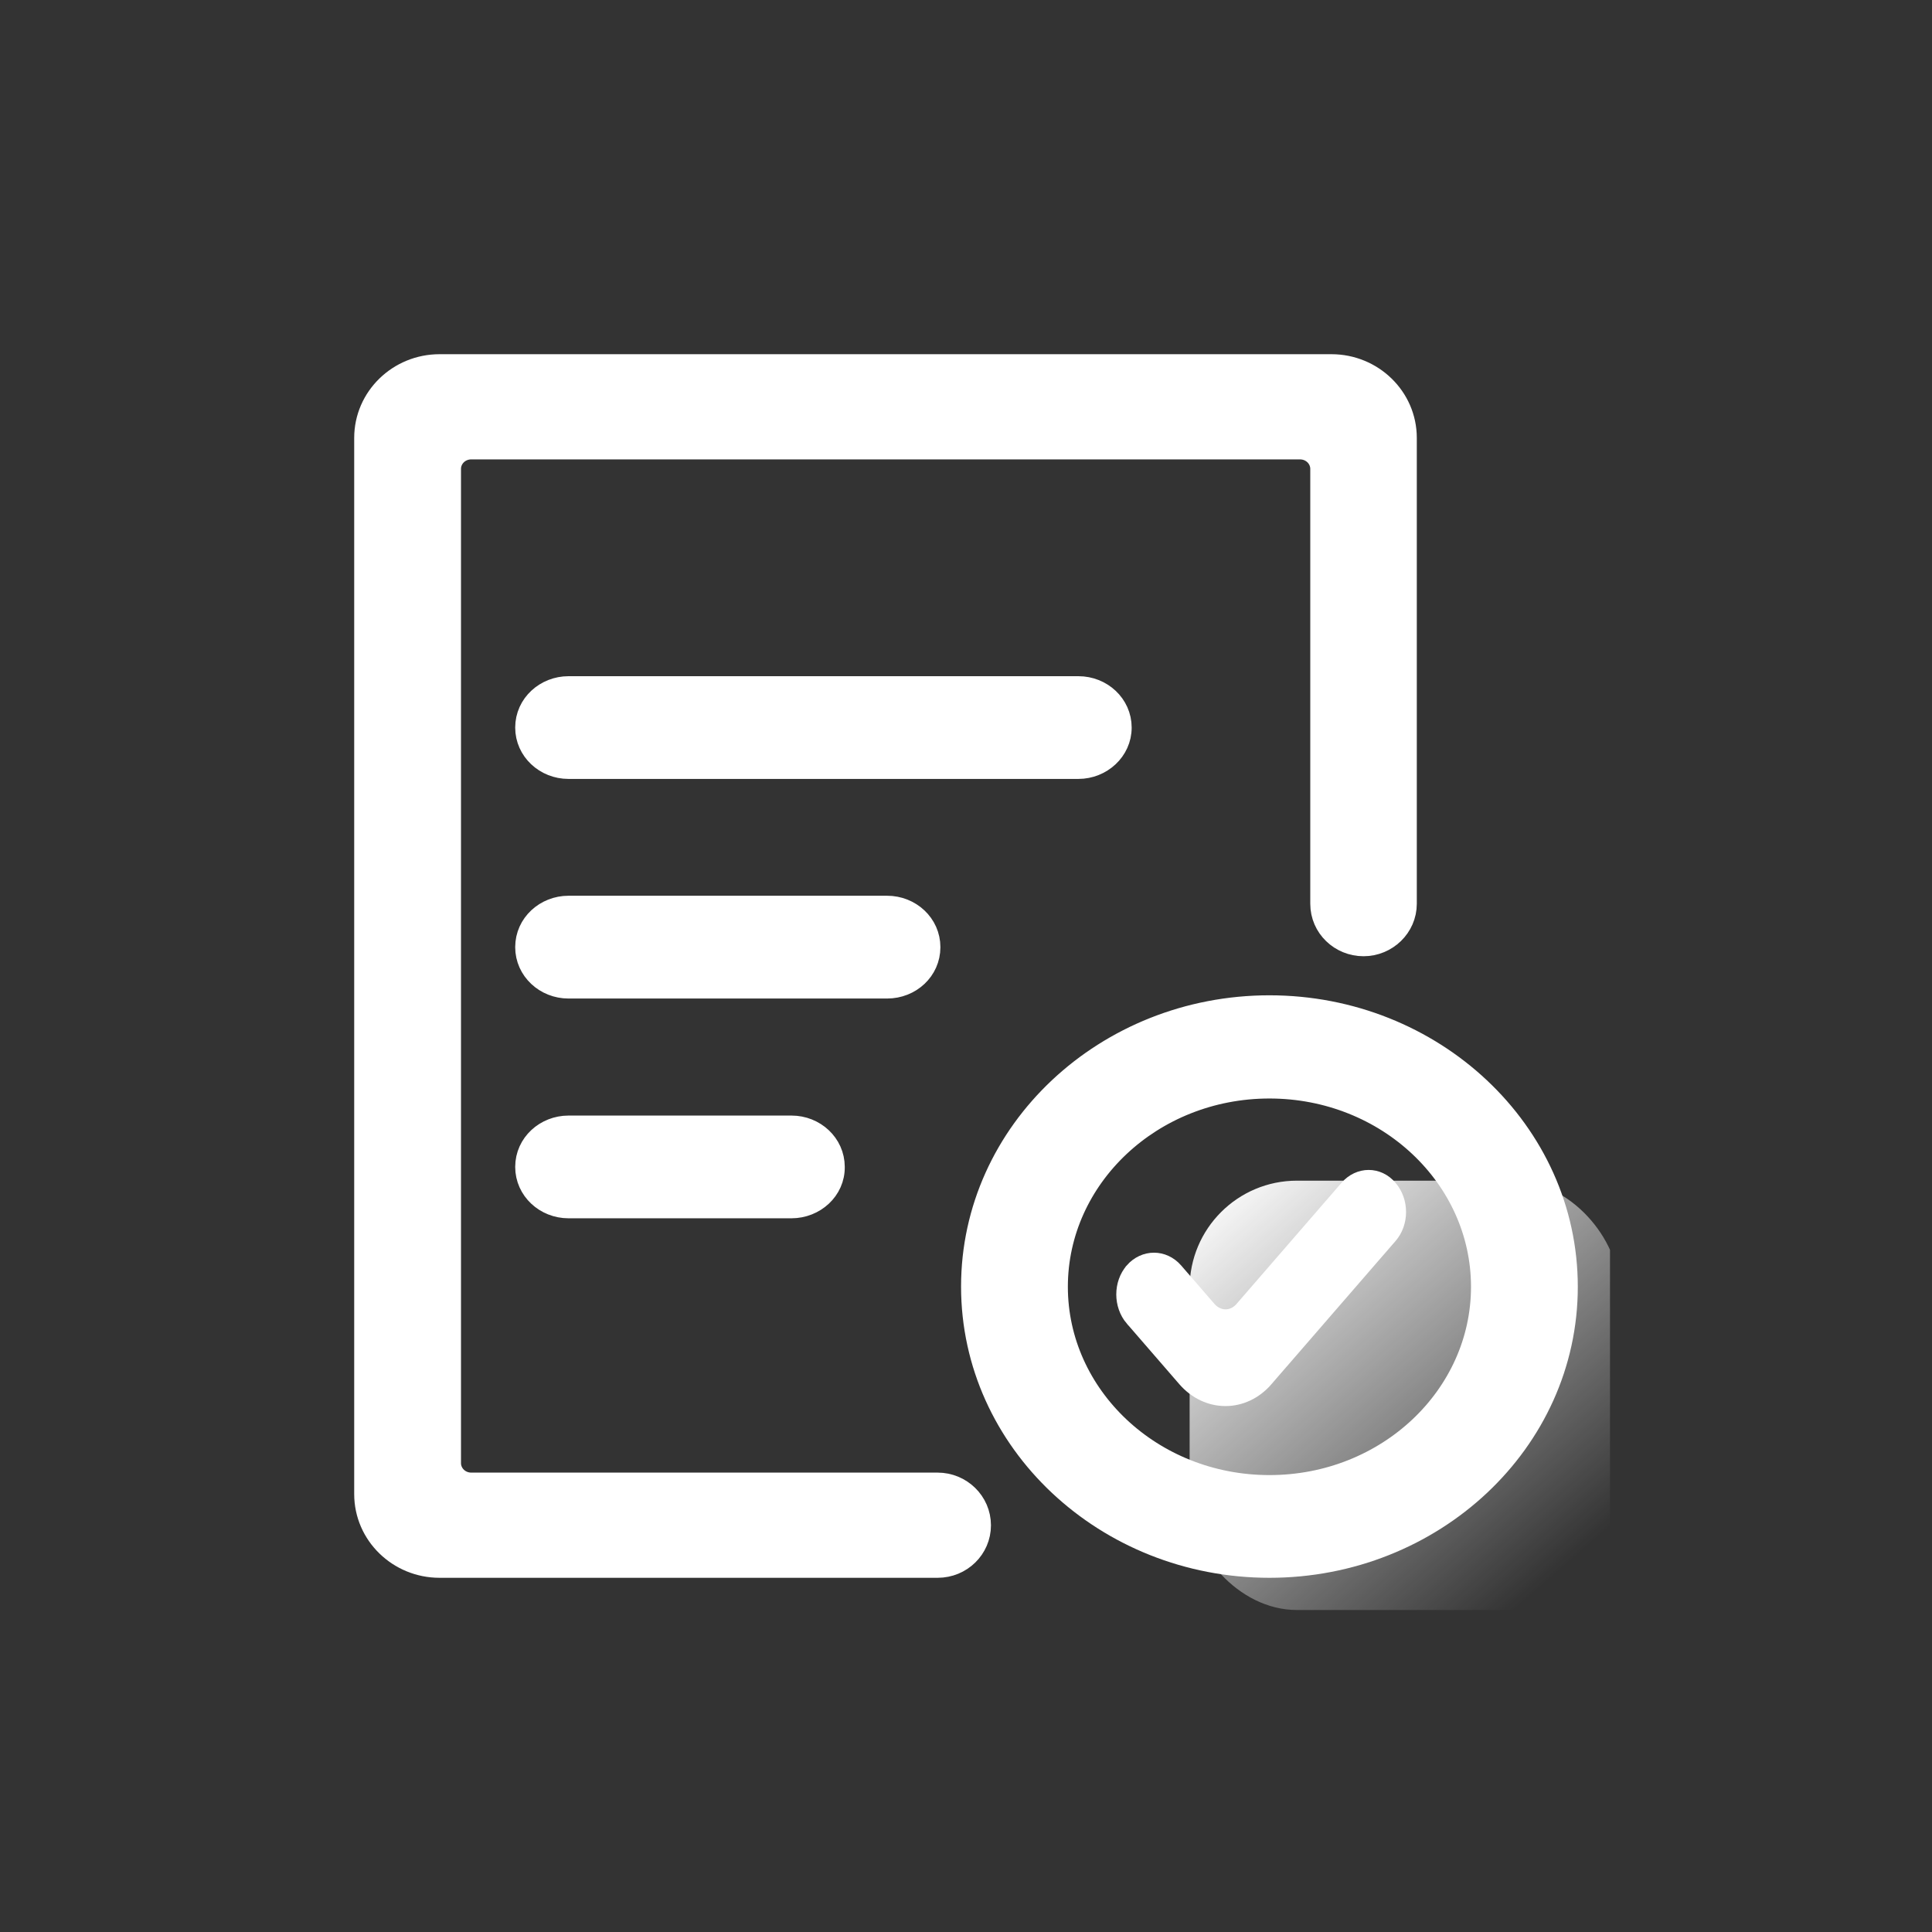 <svg width="36" height="36" viewBox="0 0 36 36" fill="none" xmlns="http://www.w3.org/2000/svg">
<rect x="0" y="0" width="36" height="36" fill="#333333" stroke="none"/>
<g clip-path="url(#clip0_5260_28198)">
<rect x="22.167" y="22" width="8" height="8" rx="2" fill="url(#paint0_linear_5260_28198)"/>
<path d="M21.071 23.644L21.071 23.644L21.071 23.645C20.843 23.908 20.844 24.329 21.07 24.596L21.07 24.596L21.071 24.596L22.049 25.725C22.482 26.225 23.188 26.225 23.618 25.725C23.618 25.725 23.618 25.725 23.618 25.724L25.929 23.058C26.157 22.795 26.156 22.374 25.93 22.108C25.698 21.83 25.309 21.832 25.071 22.107L23.115 24.364C22.96 24.542 22.714 24.543 22.555 24.363L21.933 23.645C21.697 23.374 21.309 23.375 21.071 23.644Z" fill="white" stroke="white" stroke-width="0.2"/>
<path d="M17.472 27.64H8.782C8.559 27.64 8.39 27.466 8.39 27.263V8.737C8.39 8.531 8.561 8.36 8.782 8.36H24.222C24.446 8.36 24.615 8.534 24.615 8.737V16.84C24.615 17.279 24.977 17.618 25.407 17.618C25.839 17.618 26.2 17.273 26.2 16.84V8.16C26.2 7.405 25.572 6.8 24.81 6.8H8.19C7.428 6.8 6.8 7.405 6.8 8.16V27.84C6.8 28.595 7.428 29.2 8.19 29.2H17.472C17.909 29.2 18.265 28.854 18.265 28.422C18.265 27.986 17.904 27.64 17.472 27.64Z" fill="white" stroke="white" stroke-width="0.4"/>
<path d="M18.108 23.973C18.108 26.868 20.607 29.2 23.654 29.2C26.701 29.2 29.2 26.872 29.2 23.977C29.2 21.082 26.702 18.746 23.654 18.746C20.607 18.746 18.108 21.078 18.108 23.973ZM19.698 23.977C19.698 21.943 21.46 20.269 23.654 20.269C25.849 20.269 27.61 21.943 27.61 23.977C27.61 26.012 25.849 27.686 23.654 27.686C21.46 27.686 19.698 26.012 19.698 23.977ZM10.592 14.314H20.095C20.519 14.314 20.887 13.985 20.887 13.557C20.887 13.13 20.525 12.8 20.095 12.8H10.592C10.169 12.8 9.8 13.124 9.8 13.557C9.8 13.984 10.163 14.314 10.592 14.314ZM10.592 18.406H16.531C16.96 18.406 17.323 18.081 17.323 17.649C17.323 17.221 16.961 16.891 16.531 16.891H10.592C10.169 16.891 9.8 17.215 9.8 17.649C9.8 18.076 10.163 18.406 10.592 18.406ZM10.592 22.501H14.749C15.175 22.501 15.547 22.174 15.541 21.743C15.54 21.316 15.178 20.987 14.749 20.987H10.592C10.169 20.987 9.8 21.311 9.8 21.744C9.8 22.171 10.163 22.501 10.592 22.501Z" fill="white" stroke="white" stroke-width="0.4"/>
</g>
<defs>
<linearGradient id="paint0_linear_5260_28198" x1="22.402" y1="22.235" x2="28.755" y2="29.529" gradientUnits="userSpaceOnUse">
<stop stop-color="white"/>
<stop offset="1" stop-color="white" stop-opacity="0"/>
</linearGradient>
<clipPath id="clip0_5260_28198">
<rect width="24" height="24" fill="white" transform="translate(6 6)"/>
</clipPath>
</defs>
</svg>

